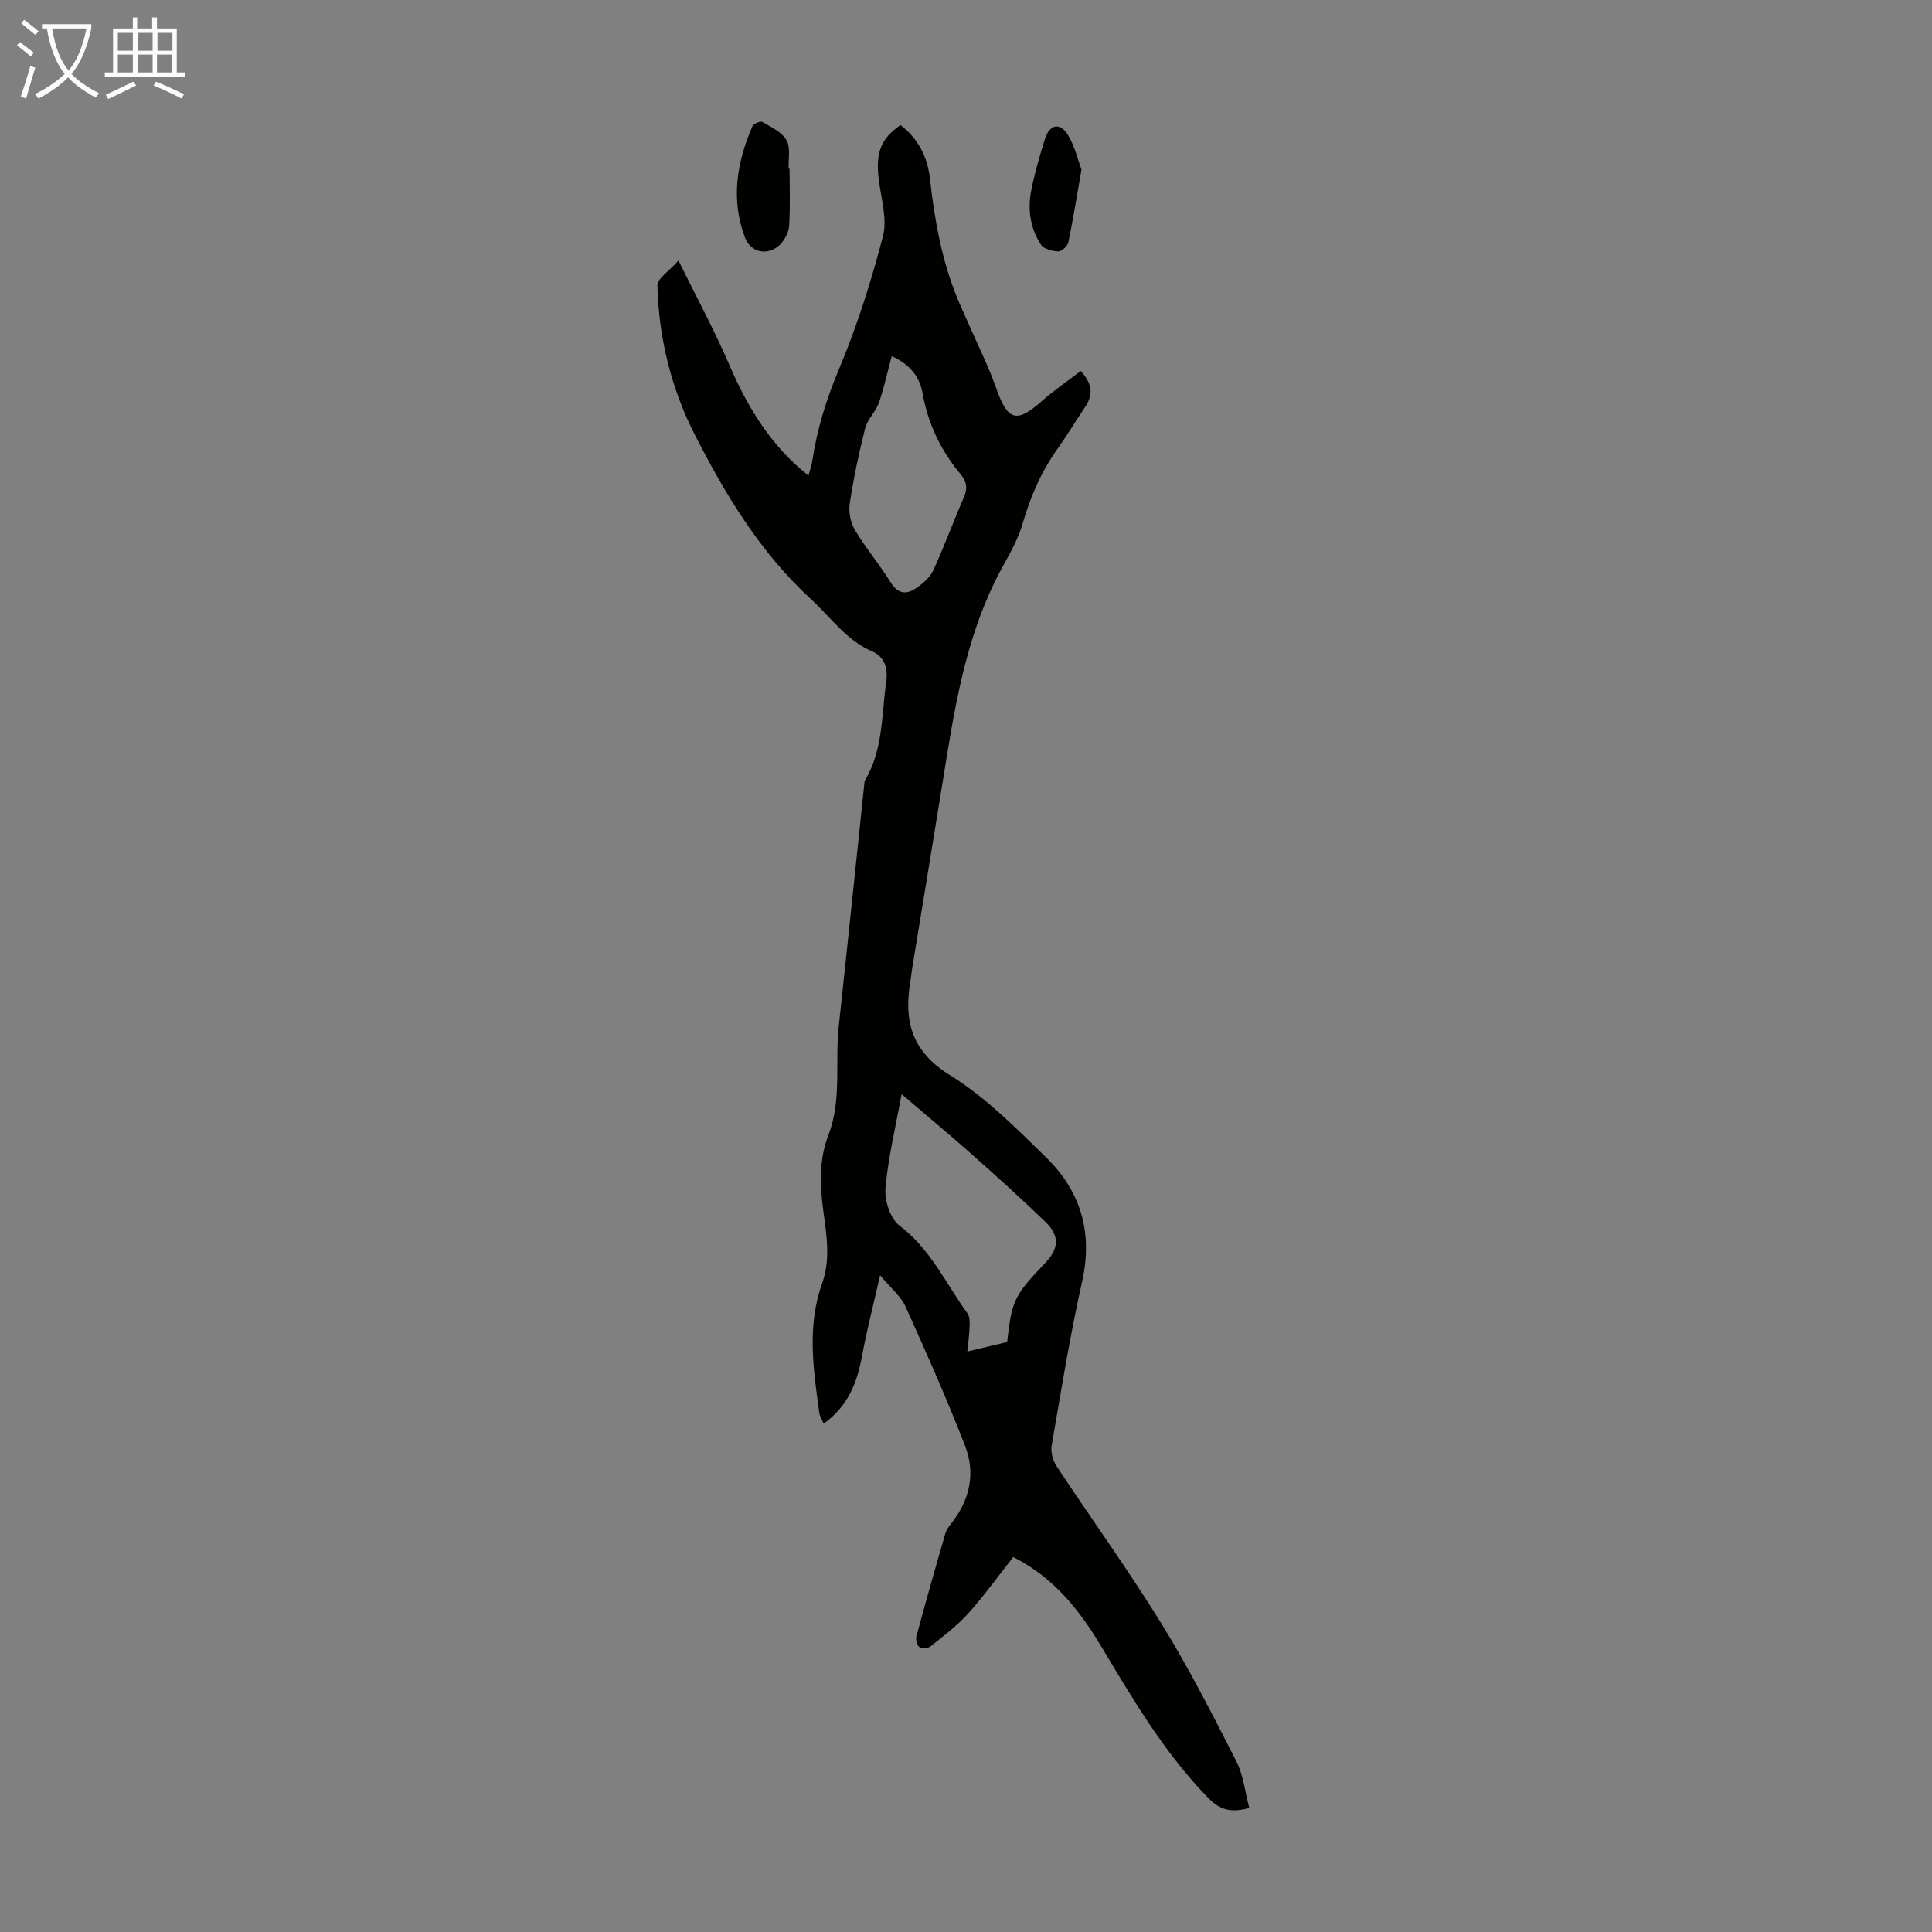 <svg enable-background="new 0 0 400 400" viewBox="0 0 400 400" xmlns="http://www.w3.org/2000/svg"><rect x="0" y="0" width="400" height="400" fill="#808080" stroke="none"/><g fill="#010100"><path d="m209.78 322.37c-3.19 4.04-6.06 8.06-9.35 11.71-2.29 2.54-5.09 4.64-7.78 6.79-.52.42-1.82.49-2.32.13s-.78-1.57-.59-2.25c1.92-7.12 3.93-14.21 5.99-21.29.24-.82.84-1.57 1.38-2.26 3.74-4.8 4.85-10.28 2.71-15.82-3.79-9.77-8.05-19.37-12.36-28.92-.93-2.05-2.91-3.63-5.24-6.42-1.39 6.13-2.76 11.33-3.72 16.59-1.01 5.57-2.9 10.51-7.97 14.12-.36-.84-.79-1.48-.89-2.16-1.24-8.98-2.6-17.99.57-26.86 2.19-6.11.39-12.22-.11-18.27-.36-4.36-.14-8.42 1.42-12.46 2.81-7.32 1.32-15.06 2.14-22.58 1.83-16.9 3.57-33.8 5.35-50.71 3.85-6.39 3.51-13.68 4.48-20.7.4-2.86-.47-5.09-2.93-6.15-5.38-2.32-8.53-7.04-12.63-10.79-10.59-9.7-17.86-21.84-24.2-34.31-4.76-9.37-7.37-19.93-7.62-30.68-.03-1.4 2.35-2.86 4.36-5.14 3.88 7.88 7.53 14.63 10.55 21.65 3.5 8.13 7.89 15.53 14.6 21.41.48.42.98.83 1.77 1.48.33-1.27.65-2.18.8-3.12.98-6.53 2.89-12.69 5.48-18.85 3.75-8.9 6.69-18.22 9.13-27.57.93-3.56-.34-7.74-.84-11.6-.72-5.61.32-8.58 4.47-11.45 3.65 2.78 5.6 6.56 6.1 11.05.97 8.7 2.49 17.25 5.91 25.37.73 1.74 1.54 3.46 2.3 5.19 1.86 4.28 3.97 8.47 5.51 12.86 2.37 6.77 4.2 7.34 9.45 2.68 2.53-2.24 5.35-4.15 8.05-6.23 2.69 2.92 2.45 5.2.82 7.6-1.88 2.77-3.6 5.67-5.55 8.4-3.41 4.78-5.68 9.98-7.32 15.66-1.22 4.22-3.82 8.03-5.77 12.04-6.25 12.86-8.42 26.79-10.65 40.7-2.11 13.13-4.3 26.26-6.44 39.39-.14.88-.22 1.77-.37 2.66-1.36 8.21.3 14.46 8.27 19.38 7.32 4.52 13.6 10.9 19.83 16.97 7.21 7.03 9.74 15.6 7.46 25.77-2.52 11.22-4.34 22.61-6.3 33.95-.23 1.33.26 3.08 1.02 4.23 7.2 10.89 14.86 21.49 21.71 32.59 5.67 9.19 10.59 18.86 15.5 28.49 1.47 2.88 1.8 6.34 2.69 9.68-3.73 1.03-6 .49-8.51-2.08-9.09-9.33-15.57-20.4-22.18-31.43-4.49-7.49-9.79-14.2-18.18-18.44zm-23.11-95.84c-1.29 7.09-2.82 13.26-3.34 19.51-.21 2.54 1 6.28 2.9 7.71 6.43 4.85 9.59 11.98 14.07 18.17.47.65.48 1.74.45 2.62-.06 1.78-.3 3.56-.47 5.28 3.12-.75 5.68-1.36 8.24-1.97.95-8.59 1.46-9.64 7.82-16.3 2.92-3.05 3.11-5.65.07-8.6-4.89-4.74-9.96-9.3-15.05-13.82-4.51-4.01-9.14-7.85-14.69-12.6zm-2.05-152.79c-.94 3.5-1.61 6.67-2.68 9.71-.64 1.83-2.34 3.34-2.81 5.18-1.31 5.17-2.42 10.42-3.21 15.69-.26 1.75.21 3.95 1.12 5.47 2.23 3.73 5.07 7.08 7.36 10.78 1.49 2.4 3.24 2.57 5.22 1.23 1.41-.95 2.92-2.22 3.6-3.71 2.28-4.94 4.13-10.08 6.32-15.07.83-1.89.63-3.29-.67-4.85-4.07-4.89-6.75-10.42-7.86-16.76-.6-3.44-2.68-6.02-6.39-7.67z"/><path d="m163.47 34.92c0 3.95.17 7.91-.09 11.84-.09 1.38-.96 3.02-1.99 3.98-2.45 2.27-5.96 1.58-7.14-1.54-2.98-7.86-1.72-15.59 1.54-23.08.23-.53 1.67-1.11 2.07-.87 1.81 1.07 4.02 2.09 4.98 3.77.88 1.55.35 3.91.45 5.91.06-.01.12-.01.18-.01z"/><path d="m223.91 35.1c-.99 5.64-1.74 10.38-2.72 15.06-.16.78-1.38 1.91-2.08 1.89-1.24-.04-3-.49-3.59-1.39-2.23-3.39-2.79-7.32-2.01-11.26.71-3.6 1.75-7.15 2.84-10.65.93-2.98 3.07-3.49 4.7-.89 1.47 2.33 2.09 5.2 2.86 7.24z"/></g><path d="m6.4 11.7c-1-.8-1.9-1.6-2.9-2.3l.6-.7c.9.7 1.9 1.4 2.9 2.2zm-2.1 8.3c.7-2.1 1.4-4.2 2-6.4.2.1.6.3 1 .4-.7 2.3-1.3 4.4-1.9 6.4zm3-12.8c-1.1-.9-2.1-1.7-2.9-2.4l.6-.7c1 .8 2 1.5 3 2.4zm1.4-1.3v-.9h10.2v.9c-.9 4.2-2.3 7.3-4.1 9.4 1.3 1.4 3.2 2.7 5.7 4-.2.2-.4.5-.7.9-2.5-1.4-4.4-2.7-5.7-4.2-1.4 1.5-3.5 3-6.1 4.4 0 0 0 0-.1-.1-.3-.4-.5-.7-.7-.8 2.7-1.3 4.7-2.8 6.2-4.2-1.8-2.2-3-5.3-3.7-9.4zm9.2 0h-7.1c.6 3.8 1.7 6.7 3.4 8.7 1.7-2 2.9-4.8 3.7-8.7z" fill="#fafbfa"/><path d="m31.6 3.6h.9v2.3h4.1v9.1h1.7v.9h-16.6v-.9h1.7v-9.1h4.1v-2.3h.9v2.3h3.1v-2.3zm-4 13.3.6.8c-1.9.9-3.8 1.9-5.8 2.8-.2-.3-.3-.6-.5-.9 2-.9 3.9-1.8 5.7-2.7zm-3.2-10.1v3.7h3.1v-3.7zm0 4.5v3.7h3.1v-3.7zm4.1-4.5v3.7h3.1v-3.7zm0 4.5v3.7h3.1v-3.7zm9.1 9.1c-2.1-1.1-4.1-2-5.8-2.7l.5-.8c2.2.9 4.1 1.8 5.8 2.6zm-1.9-13.6h-3.1v3.7h3.1zm-3.2 4.5v3.7h3.1v-3.7z" fill="#fafbfa"/></svg>